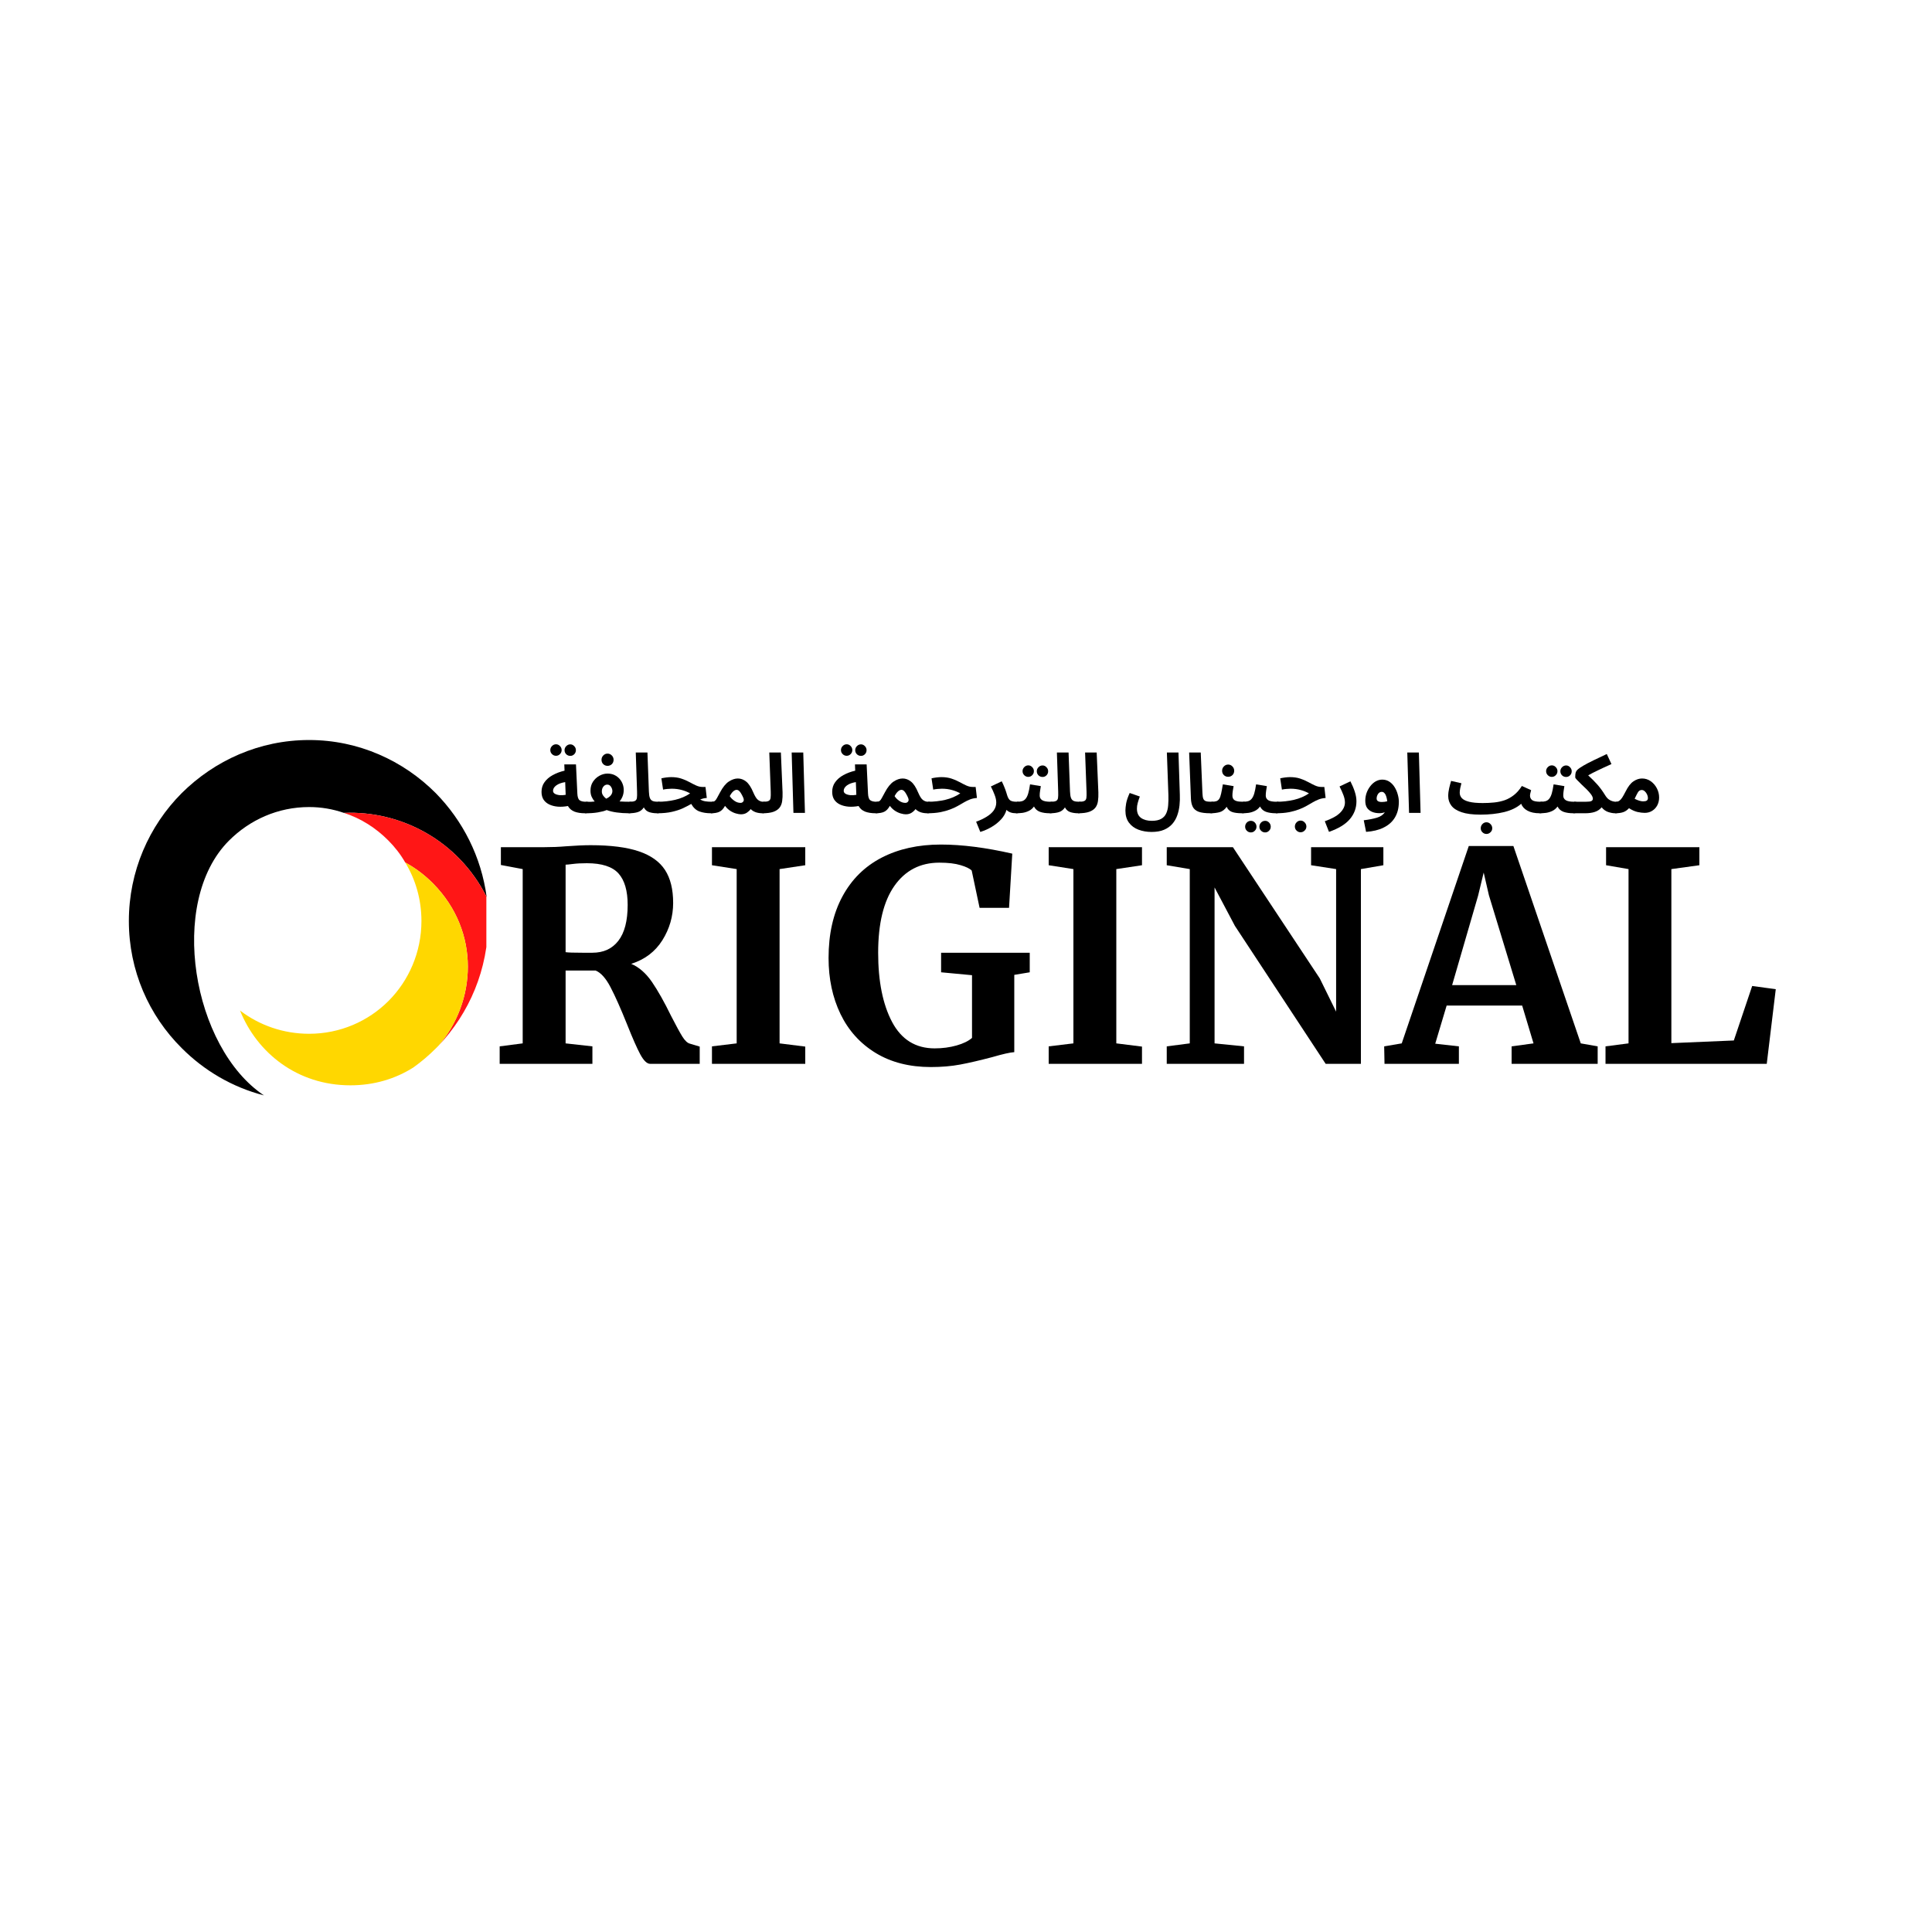 <svg xmlns="http://www.w3.org/2000/svg" xmlns:xlink="http://www.w3.org/1999/xlink" width="500" zoomAndPan="magnify" viewBox="0 0 375 375" height="500" preserveAspectRatio="xMidYMid meet" version="1.0"><defs><g/><clipPath id="efeb28e510"><path d="M 25.016 143.625 L 94.402 143.625 L 94.402 212.625 L 25.016 212.625 Z M 25.016 143.625 " clip-rule="nonzero"/></clipPath><clipPath id="f54e32bad8"><path d="M 66 157 L 94.402 157 L 94.402 203 L 66 203 Z M 66 157 " clip-rule="nonzero"/></clipPath></defs><rect x="-37.5" width="450" fill="#ffffff" y="-37.5" height="450" fill-opacity="1"/><rect x="-37.5" width="450" fill="#ffffff" y="-37.5" height="450" fill-opacity="1"/><rect x="-37.5" width="450" fill="#ffffff" y="-37.5" height="450" fill-opacity="1"/><g clip-path="url(#efeb28e510)"><path fill="#000000" d="M 51.234 212.613 C 45.09 211.035 39.621 207.801 35.273 203.438 C 28.906 197.117 25.012 188.395 25.012 178.766 C 25.012 169.137 28.906 160.336 35.273 153.941 C 41.645 147.625 50.332 143.637 60 143.637 C 69.59 143.637 78.277 147.625 84.574 153.941 C 89.816 159.281 93.414 166.277 94.461 174.102 C 88.918 163.117 77.828 157.328 66.742 157.777 C 64.57 157.027 62.32 156.648 60 156.648 C 53.93 156.648 48.461 159.133 44.414 163.195 C 32.504 175.156 37.371 203.363 51.234 212.613 " fill-opacity="1" fill-rule="evenodd"/></g><g clip-path="url(#f54e32bad8)"><path fill="#ff1616" d="M 84.047 171.469 C 82.398 169.812 80.602 168.461 78.652 167.406 C 77.754 165.828 76.633 164.398 75.355 163.117 C 72.961 160.711 70.039 158.832 66.742 157.777 C 77.828 157.328 88.918 163.117 94.461 174.102 C 94.688 175.605 94.762 177.184 94.762 178.766 C 94.762 188.168 91.09 196.668 85.098 202.988 C 92.438 194.488 93.34 180.871 84.047 171.469 " fill-opacity="1" fill-rule="evenodd"/></g><path fill="#ffd700" d="M 78.652 167.406 C 80.602 168.461 82.398 169.812 84.047 171.469 C 93.34 180.871 92.438 194.488 85.098 202.988 C 84.945 203.137 84.797 203.289 84.574 203.512 C 83.223 204.867 81.801 206.07 80.227 207.199 C 76.781 209.379 72.66 210.66 68.016 210.66 C 57.676 210.66 49.883 204.34 46.586 196.141 C 50.332 199 54.98 200.656 60 200.656 C 65.992 200.656 71.461 198.246 75.434 194.262 C 79.328 190.348 81.801 184.859 81.801 178.766 C 81.801 174.629 80.676 170.719 78.652 167.406 " fill-opacity="1" fill-rule="evenodd"/><g fill="#000000" fill-opacity="1"><g transform="translate(94.783, 206.488)"><g><path d="M 2.203 -3.391 L 6.672 -3.969 L 6.672 -37.797 L 2.438 -38.594 L 2.438 -42.047 L 10.641 -42.047 C 11.359 -42.047 12.148 -42.062 13.016 -42.094 C 13.879 -42.133 14.539 -42.176 15 -42.219 C 16.957 -42.363 18.578 -42.438 19.859 -42.438 C 23.742 -42.438 26.859 -42.039 29.203 -41.25 C 31.547 -40.457 33.242 -39.25 34.297 -37.625 C 35.348 -36.008 35.875 -33.879 35.875 -31.234 C 35.875 -28.629 35.176 -26.211 33.781 -23.984 C 32.383 -21.766 30.367 -20.238 27.734 -19.406 C 29.242 -18.77 30.582 -17.602 31.75 -15.906 C 32.914 -14.207 34.16 -12 35.484 -9.281 C 36.43 -7.438 37.156 -6.109 37.656 -5.297 C 38.164 -4.484 38.664 -4.02 39.156 -3.906 L 41.031 -3.344 L 41.031 0 L 31.406 0 C 30.801 0 30.164 -0.609 29.5 -1.828 C 28.844 -3.055 27.988 -4.992 26.938 -7.641 C 25.695 -10.734 24.625 -13.145 23.719 -14.875 C 22.812 -16.613 21.848 -17.691 20.828 -18.109 L 15 -18.109 L 15 -3.969 L 20.203 -3.391 L 20.203 0 L 2.203 0 Z M 20.203 -21.562 C 22.359 -21.562 24.035 -22.332 25.234 -23.875 C 26.441 -25.426 27.047 -27.75 27.047 -30.844 C 27.047 -33.594 26.453 -35.629 25.266 -36.953 C 24.078 -38.273 22.031 -38.938 19.125 -38.938 C 18.07 -38.938 17.176 -38.891 16.438 -38.797 C 15.707 -38.703 15.227 -38.656 15 -38.656 L 15 -21.672 C 15.445 -21.598 16.539 -21.562 18.281 -21.562 Z M 20.203 -21.562 "/></g></g></g><g fill="#000000" fill-opacity="1"><g transform="translate(135.582, 206.488)"><g><path d="M 7.406 -37.797 L 2.609 -38.547 L 2.609 -42.047 L 20.719 -42.047 L 20.719 -38.547 L 15.734 -37.797 L 15.734 -3.969 L 20.719 -3.344 L 20.719 0 L 2.609 0 L 2.609 -3.391 L 7.406 -3.969 Z M 7.406 -37.797 "/></g></g></g><g fill="#000000" fill-opacity="1"><g transform="translate(158.84, 206.488)"><g><path d="M 21.844 0.625 C 17.695 0.625 14.125 -0.285 11.125 -2.109 C 8.125 -3.941 5.848 -6.461 4.297 -9.672 C 2.754 -12.879 1.984 -16.504 1.984 -20.547 C 1.984 -25.18 2.879 -29.16 4.672 -32.484 C 6.461 -35.805 9 -38.316 12.281 -40.016 C 15.562 -41.711 19.391 -42.562 23.766 -42.562 C 27.879 -42.562 32.504 -41.973 37.641 -40.797 L 37.016 -30.281 L 31.297 -30.281 L 29.766 -37.516 C 29.391 -37.898 28.672 -38.25 27.609 -38.562 C 26.555 -38.883 25.18 -39.047 23.484 -39.047 C 19.785 -39.047 16.879 -37.547 14.766 -34.547 C 12.66 -31.547 11.609 -27.219 11.609 -21.562 C 11.609 -16.02 12.508 -11.539 14.312 -8.125 C 16.125 -4.707 18.879 -3 22.578 -3 C 24.086 -3 25.504 -3.188 26.828 -3.562 C 28.148 -3.938 29.148 -4.426 29.828 -5.031 L 29.828 -17.203 L 23.828 -17.766 L 23.828 -21.562 L 41.031 -21.562 L 41.031 -17.766 L 38.031 -17.266 L 38.031 -2.266 C 37.238 -2.223 35.805 -1.898 33.734 -1.297 C 31.316 -0.66 29.25 -0.18 27.531 0.141 C 25.812 0.461 23.914 0.625 21.844 0.625 Z M 21.844 0.625 "/></g></g></g><g fill="#000000" fill-opacity="1"><g transform="translate(200.941, 206.488)"><g><path d="M 7.406 -37.797 L 2.609 -38.547 L 2.609 -42.047 L 20.719 -42.047 L 20.719 -38.547 L 15.734 -37.797 L 15.734 -3.969 L 20.719 -3.344 L 20.719 0 L 2.609 0 L 2.609 -3.391 L 7.406 -3.969 Z M 7.406 -37.797 "/></g></g></g><g fill="#000000" fill-opacity="1"><g transform="translate(224.199, 206.488)"><g><path d="M 6.734 -37.797 L 2.266 -38.547 L 2.266 -42.047 L 15.109 -42.047 L 31.969 -16.578 L 35.141 -10.125 L 35.141 -37.797 L 30.281 -38.547 L 30.281 -42.047 L 44.312 -42.047 L 44.312 -38.547 L 39.953 -37.797 L 39.953 0 L 33.109 0 L 15.5 -26.766 L 11.547 -34.234 L 11.547 -3.969 L 17.266 -3.391 L 17.266 0 L 2.266 0 L 2.266 -3.391 L 6.734 -3.969 Z M 6.734 -37.797 "/></g></g></g><g fill="#000000" fill-opacity="1"><g transform="translate(269.638, 206.488)"><g><path d="M 15.453 -42.281 L 24.109 -42.281 L 37.188 -3.969 L 40.469 -3.391 L 40.469 0 L 23.766 0 L 23.766 -3.391 L 28.016 -3.969 L 25.812 -11.312 L 11.156 -11.312 L 8.938 -3.906 L 13.531 -3.391 L 13.531 0 L -0.906 0 L -0.969 -3.391 L 2.438 -3.969 Z M 19.359 -32.719 L 18.344 -37.125 L 17.266 -32.656 L 12.219 -15.281 L 24.672 -15.281 Z M 19.359 -32.719 "/></g></g></g><g fill="#000000" fill-opacity="1"><g transform="translate(309.363, 206.488)"><g><path d="M 6.734 -37.797 L 2.375 -38.547 L 2.375 -42.047 L 20.484 -42.047 L 20.484 -38.547 L 15.047 -37.797 L 15.047 -4.016 L 27.172 -4.531 L 30.734 -15.109 L 35.312 -14.484 L 33.562 0 L 2.266 0 L 2.266 -3.391 L 6.734 -3.969 Z M 6.734 -37.797 "/></g></g></g><g fill="#000000" fill-opacity="1"><g transform="translate(104.672, 157.776)"><g><path d="M 8.891 0.078 C 8.098 0.078 7.414 -0.023 6.844 -0.234 C 6.281 -0.453 5.852 -0.816 5.562 -1.328 C 4.895 -1.203 4.25 -1.16 3.625 -1.203 C 3.008 -1.254 2.461 -1.391 1.984 -1.609 C 1.504 -1.828 1.125 -2.141 0.844 -2.547 C 0.57 -2.961 0.438 -3.473 0.438 -4.078 C 0.438 -4.797 0.629 -5.422 1.016 -5.953 C 1.398 -6.492 1.93 -6.953 2.609 -7.328 C 3.285 -7.703 4.051 -7.988 4.906 -8.188 L 4.859 -9.406 L 7.125 -9.406 L 7.391 -3.75 C 7.422 -3.082 7.566 -2.648 7.828 -2.453 C 8.086 -2.254 8.5 -2.156 9.062 -2.156 C 9.457 -2.156 9.738 -2.051 9.906 -1.844 C 10.082 -1.633 10.172 -1.379 10.172 -1.078 C 10.172 -0.742 10.062 -0.469 9.844 -0.25 C 9.625 -0.031 9.305 0.078 8.891 0.078 Z M 2.672 -4.281 C 2.672 -4.039 2.789 -3.848 3.031 -3.703 C 3.27 -3.566 3.578 -3.477 3.953 -3.438 C 4.328 -3.406 4.719 -3.426 5.125 -3.5 L 5.031 -5.969 C 4.301 -5.852 3.723 -5.641 3.297 -5.328 C 2.879 -5.016 2.672 -4.664 2.672 -4.281 Z M 3.25 -11.078 C 2.945 -11.078 2.688 -11.188 2.469 -11.406 C 2.25 -11.625 2.141 -11.883 2.141 -12.188 C 2.141 -12.488 2.25 -12.75 2.469 -12.969 C 2.688 -13.195 2.945 -13.312 3.25 -13.312 C 3.551 -13.312 3.805 -13.195 4.016 -12.969 C 4.234 -12.75 4.344 -12.488 4.344 -12.188 C 4.344 -11.883 4.234 -11.625 4.016 -11.406 C 3.805 -11.188 3.551 -11.078 3.25 -11.078 Z M 6.031 -11.062 C 5.719 -11.062 5.453 -11.164 5.234 -11.375 C 5.016 -11.594 4.906 -11.859 4.906 -12.172 C 4.906 -12.473 5.016 -12.734 5.234 -12.953 C 5.453 -13.18 5.719 -13.297 6.031 -13.297 C 6.32 -13.297 6.57 -13.18 6.781 -12.953 C 7 -12.734 7.109 -12.473 7.109 -12.172 C 7.109 -11.859 7 -11.594 6.781 -11.375 C 6.57 -11.164 6.32 -11.062 6.031 -11.062 Z M 6.031 -11.062 "/></g></g></g><g fill="#000000" fill-opacity="1"><g transform="translate(113.566, 157.776)"><g><path d="M 0 0.078 L 0.156 -2.141 C 0.477 -2.129 0.781 -2.129 1.062 -2.141 C 1.344 -2.16 1.609 -2.18 1.859 -2.203 C 1.617 -2.484 1.422 -2.797 1.266 -3.141 C 1.117 -3.484 1.047 -3.875 1.047 -4.312 C 1.047 -4.977 1.207 -5.555 1.531 -6.047 C 1.863 -6.547 2.281 -6.93 2.781 -7.203 C 3.289 -7.484 3.816 -7.625 4.359 -7.625 C 4.992 -7.625 5.547 -7.473 6.016 -7.172 C 6.484 -6.879 6.848 -6.488 7.109 -6 C 7.367 -5.52 7.5 -5.004 7.5 -4.453 C 7.5 -4.004 7.426 -3.594 7.281 -3.219 C 7.133 -2.844 6.938 -2.508 6.688 -2.219 C 7.008 -2.195 7.332 -2.18 7.656 -2.172 C 7.977 -2.16 8.297 -2.156 8.609 -2.156 C 9.016 -2.156 9.305 -2.051 9.484 -1.844 C 9.66 -1.633 9.75 -1.379 9.75 -1.078 C 9.75 -0.742 9.633 -0.469 9.406 -0.25 C 9.188 -0.031 8.867 0.078 8.453 0.078 C 7.66 0.078 6.891 0.023 6.141 -0.078 C 5.398 -0.18 4.75 -0.336 4.188 -0.547 C 3.789 -0.367 3.223 -0.219 2.484 -0.094 C 1.754 0.031 0.926 0.086 0 0.078 Z M 3.25 -4.156 C 3.25 -3.895 3.32 -3.645 3.469 -3.406 C 3.625 -3.176 3.832 -2.957 4.094 -2.75 C 4.477 -2.926 4.773 -3.141 4.984 -3.391 C 5.191 -3.648 5.297 -3.926 5.297 -4.219 C 5.297 -4.508 5.207 -4.789 5.031 -5.062 C 4.852 -5.344 4.609 -5.484 4.297 -5.484 C 4.004 -5.484 3.754 -5.352 3.547 -5.094 C 3.348 -4.844 3.25 -4.531 3.25 -4.156 Z M 4.359 -9.125 C 4.035 -9.125 3.758 -9.234 3.531 -9.453 C 3.301 -9.68 3.188 -9.961 3.188 -10.297 C 3.188 -10.629 3.301 -10.91 3.531 -11.141 C 3.758 -11.379 4.035 -11.5 4.359 -11.5 C 4.68 -11.5 4.957 -11.379 5.188 -11.141 C 5.414 -10.91 5.531 -10.629 5.531 -10.297 C 5.531 -9.961 5.414 -9.68 5.188 -9.453 C 4.957 -9.234 4.68 -9.125 4.359 -9.125 Z M 4.359 -9.125 "/></g></g></g><g fill="#000000" fill-opacity="1"><g transform="translate(122.028, 157.776)"><g><path d="M 0 0.078 L 0.156 -2.156 C 0.645 -2.156 0.992 -2.207 1.203 -2.312 C 1.422 -2.414 1.551 -2.609 1.594 -2.891 C 1.633 -3.172 1.645 -3.582 1.625 -4.125 L 1.375 -11.719 L 3.641 -11.719 L 3.922 -4.141 C 3.941 -3.598 4.004 -3.188 4.109 -2.906 C 4.211 -2.625 4.391 -2.426 4.641 -2.312 C 4.898 -2.207 5.238 -2.156 5.656 -2.156 C 6.062 -2.156 6.348 -2.051 6.516 -1.844 C 6.691 -1.633 6.781 -1.379 6.781 -1.078 C 6.781 -0.742 6.664 -0.469 6.438 -0.25 C 6.219 -0.031 5.906 0.078 5.5 0.078 C 4.945 0.078 4.441 0.004 3.984 -0.141 C 3.523 -0.297 3.176 -0.602 2.938 -1.062 C 2.645 -0.613 2.266 -0.312 1.797 -0.156 C 1.328 0 0.727 0.078 0 0.078 Z M 0 0.078 "/></g></g></g><g fill="#000000" fill-opacity="1"><g transform="translate(127.531, 157.776)"><g><path d="M 0 0.078 L 0.156 -2.156 C 1.312 -2.156 2.43 -2.281 3.516 -2.531 C 4.609 -2.789 5.578 -3.207 6.422 -3.781 C 5.93 -4.062 5.391 -4.281 4.797 -4.438 C 4.203 -4.602 3.551 -4.688 2.844 -4.688 C 2.582 -4.688 2.305 -4.672 2.016 -4.641 C 1.734 -4.617 1.453 -4.578 1.172 -4.516 L 0.844 -6.703 C 1.156 -6.773 1.484 -6.832 1.828 -6.875 C 2.172 -6.914 2.477 -6.938 2.75 -6.938 C 3.477 -6.938 4.129 -6.844 4.703 -6.656 C 5.273 -6.469 5.797 -6.242 6.266 -5.984 C 6.742 -5.723 7.188 -5.5 7.594 -5.312 C 8.008 -5.125 8.414 -5.031 8.812 -5.031 L 9.406 -5.031 L 9.656 -2.891 C 9.426 -2.879 9.203 -2.848 8.984 -2.797 C 8.773 -2.742 8.57 -2.68 8.375 -2.609 C 8.633 -2.441 8.953 -2.32 9.328 -2.25 C 9.703 -2.188 10.133 -2.156 10.625 -2.156 C 11.031 -2.156 11.316 -2.051 11.484 -1.844 C 11.66 -1.633 11.75 -1.379 11.75 -1.078 C 11.75 -0.742 11.641 -0.469 11.422 -0.25 C 11.203 -0.031 10.883 0.078 10.469 0.078 C 9.613 0.078 8.859 -0.039 8.203 -0.281 C 7.555 -0.531 7.035 -1.016 6.641 -1.734 C 6.148 -1.453 5.609 -1.172 5.016 -0.891 C 4.422 -0.617 3.719 -0.391 2.906 -0.203 C 2.102 -0.016 1.133 0.078 0 0.078 Z M 0 0.078 "/></g></g></g><g fill="#000000" fill-opacity="1"><g transform="translate(137.992, 157.776)"><g><path d="M 0 0.078 L 0.156 -2.156 C 0.414 -2.156 0.613 -2.207 0.75 -2.312 C 0.895 -2.426 1.035 -2.613 1.172 -2.875 C 1.316 -3.133 1.516 -3.5 1.766 -3.969 C 2.297 -4.977 2.863 -5.68 3.469 -6.078 C 4.07 -6.473 4.656 -6.672 5.219 -6.672 C 5.801 -6.672 6.336 -6.473 6.828 -6.078 C 7.328 -5.691 7.797 -4.977 8.234 -3.938 C 8.547 -3.207 8.852 -2.727 9.156 -2.5 C 9.469 -2.27 9.797 -2.156 10.141 -2.156 C 10.547 -2.156 10.832 -2.051 11 -1.844 C 11.176 -1.633 11.266 -1.379 11.266 -1.078 C 11.266 -0.742 11.148 -0.469 10.922 -0.25 C 10.703 -0.031 10.391 0.078 9.984 0.078 C 9.516 0.078 9.082 0.008 8.688 -0.125 C 8.289 -0.27 7.969 -0.473 7.719 -0.734 C 7.531 -0.473 7.281 -0.238 6.969 -0.031 C 6.656 0.176 6.273 0.281 5.828 0.281 C 5.555 0.281 5.242 0.227 4.891 0.125 C 4.535 0.031 4.164 -0.133 3.781 -0.375 C 3.406 -0.613 3.055 -0.941 2.734 -1.359 C 2.422 -0.797 2.062 -0.414 1.656 -0.219 C 1.258 -0.02 0.707 0.078 0 0.078 Z M 3.656 -3.25 C 3.863 -2.914 4.16 -2.613 4.547 -2.344 C 4.93 -2.07 5.332 -1.938 5.75 -1.938 C 5.957 -1.938 6.129 -2.02 6.266 -2.188 C 6.41 -2.352 6.414 -2.598 6.281 -2.922 C 6.207 -3.109 6.102 -3.32 5.969 -3.562 C 5.844 -3.812 5.695 -4.023 5.531 -4.203 C 5.363 -4.379 5.18 -4.469 4.984 -4.469 C 4.773 -4.469 4.555 -4.367 4.328 -4.172 C 4.109 -3.984 3.883 -3.676 3.656 -3.25 Z M 3.656 -3.25 "/></g></g></g><g fill="#000000" fill-opacity="1"><g transform="translate(147.974, 157.776)"><g><path d="M 0 0.078 L 0.156 -2.156 C 0.645 -2.156 0.992 -2.207 1.203 -2.312 C 1.422 -2.414 1.551 -2.609 1.594 -2.891 C 1.633 -3.172 1.645 -3.582 1.625 -4.125 L 1.344 -11.719 L 3.594 -11.719 L 3.922 -3.969 C 3.941 -3.352 3.914 -2.797 3.844 -2.297 C 3.781 -1.797 3.613 -1.367 3.344 -1.016 C 3.082 -0.672 2.68 -0.398 2.141 -0.203 C 1.609 -0.016 0.895 0.078 0 0.078 Z M 0 0.078 "/></g></g></g><g fill="#000000" fill-opacity="1"><g transform="translate(152.724, 157.776)"><g><path d="M 1.281 0 L 0.938 -11.719 L 3.188 -11.719 L 3.516 0 Z M 1.281 0 "/></g></g></g><g fill="#000000" fill-opacity="1"><g transform="translate(157.091, 157.776)"><g/></g></g><g fill="#000000" fill-opacity="1"><g transform="translate(161.09, 157.776)"><g><path d="M 8.891 0.078 C 8.098 0.078 7.414 -0.023 6.844 -0.234 C 6.281 -0.453 5.852 -0.816 5.562 -1.328 C 4.895 -1.203 4.25 -1.16 3.625 -1.203 C 3.008 -1.254 2.461 -1.391 1.984 -1.609 C 1.504 -1.828 1.125 -2.141 0.844 -2.547 C 0.57 -2.961 0.438 -3.473 0.438 -4.078 C 0.438 -4.797 0.629 -5.422 1.016 -5.953 C 1.398 -6.492 1.93 -6.953 2.609 -7.328 C 3.285 -7.703 4.051 -7.988 4.906 -8.188 L 4.859 -9.406 L 7.125 -9.406 L 7.391 -3.75 C 7.422 -3.082 7.566 -2.648 7.828 -2.453 C 8.086 -2.254 8.5 -2.156 9.062 -2.156 C 9.457 -2.156 9.738 -2.051 9.906 -1.844 C 10.082 -1.633 10.172 -1.379 10.172 -1.078 C 10.172 -0.742 10.062 -0.469 9.844 -0.25 C 9.625 -0.031 9.305 0.078 8.891 0.078 Z M 2.672 -4.281 C 2.672 -4.039 2.789 -3.848 3.031 -3.703 C 3.27 -3.566 3.578 -3.477 3.953 -3.438 C 4.328 -3.406 4.719 -3.426 5.125 -3.5 L 5.031 -5.969 C 4.301 -5.852 3.723 -5.641 3.297 -5.328 C 2.879 -5.016 2.672 -4.664 2.672 -4.281 Z M 3.25 -11.078 C 2.945 -11.078 2.688 -11.188 2.469 -11.406 C 2.25 -11.625 2.141 -11.883 2.141 -12.188 C 2.141 -12.488 2.25 -12.75 2.469 -12.969 C 2.688 -13.195 2.945 -13.312 3.25 -13.312 C 3.551 -13.312 3.805 -13.195 4.016 -12.969 C 4.234 -12.75 4.344 -12.488 4.344 -12.188 C 4.344 -11.883 4.234 -11.625 4.016 -11.406 C 3.805 -11.188 3.551 -11.078 3.25 -11.078 Z M 6.031 -11.062 C 5.719 -11.062 5.453 -11.164 5.234 -11.375 C 5.016 -11.594 4.906 -11.859 4.906 -12.172 C 4.906 -12.473 5.016 -12.734 5.234 -12.953 C 5.453 -13.18 5.719 -13.297 6.031 -13.297 C 6.32 -13.297 6.57 -13.18 6.781 -12.953 C 7 -12.734 7.109 -12.473 7.109 -12.172 C 7.109 -11.859 7 -11.594 6.781 -11.375 C 6.57 -11.164 6.32 -11.062 6.031 -11.062 Z M 6.031 -11.062 "/></g></g></g><g fill="#000000" fill-opacity="1"><g transform="translate(169.984, 157.776)"><g><path d="M 0 0.078 L 0.156 -2.156 C 0.414 -2.156 0.613 -2.207 0.75 -2.312 C 0.895 -2.426 1.035 -2.613 1.172 -2.875 C 1.316 -3.133 1.516 -3.5 1.766 -3.969 C 2.297 -4.977 2.863 -5.68 3.469 -6.078 C 4.07 -6.473 4.656 -6.672 5.219 -6.672 C 5.801 -6.672 6.336 -6.473 6.828 -6.078 C 7.328 -5.691 7.797 -4.977 8.234 -3.938 C 8.547 -3.207 8.852 -2.727 9.156 -2.5 C 9.469 -2.27 9.797 -2.156 10.141 -2.156 C 10.547 -2.156 10.832 -2.051 11 -1.844 C 11.176 -1.633 11.266 -1.379 11.266 -1.078 C 11.266 -0.742 11.148 -0.469 10.922 -0.25 C 10.703 -0.031 10.391 0.078 9.984 0.078 C 9.516 0.078 9.082 0.008 8.688 -0.125 C 8.289 -0.27 7.969 -0.473 7.719 -0.734 C 7.531 -0.473 7.281 -0.238 6.969 -0.031 C 6.656 0.176 6.273 0.281 5.828 0.281 C 5.555 0.281 5.242 0.227 4.891 0.125 C 4.535 0.031 4.164 -0.133 3.781 -0.375 C 3.406 -0.613 3.055 -0.941 2.734 -1.359 C 2.422 -0.797 2.062 -0.414 1.656 -0.219 C 1.258 -0.02 0.707 0.078 0 0.078 Z M 3.656 -3.25 C 3.863 -2.914 4.16 -2.613 4.547 -2.344 C 4.93 -2.07 5.332 -1.938 5.75 -1.938 C 5.957 -1.938 6.129 -2.02 6.266 -2.188 C 6.41 -2.352 6.414 -2.598 6.281 -2.922 C 6.207 -3.109 6.102 -3.32 5.969 -3.562 C 5.844 -3.812 5.695 -4.023 5.531 -4.203 C 5.363 -4.379 5.18 -4.469 4.984 -4.469 C 4.773 -4.469 4.555 -4.367 4.328 -4.172 C 4.109 -3.984 3.883 -3.676 3.656 -3.25 Z M 3.656 -3.25 "/></g></g></g><g fill="#000000" fill-opacity="1"><g transform="translate(179.966, 157.776)"><g><path d="M 0 0.078 L 0.156 -2.156 C 1.312 -2.156 2.43 -2.281 3.516 -2.531 C 4.609 -2.789 5.578 -3.207 6.422 -3.781 C 5.93 -4.062 5.391 -4.281 4.797 -4.438 C 4.203 -4.602 3.551 -4.688 2.844 -4.688 C 2.582 -4.688 2.305 -4.672 2.016 -4.641 C 1.734 -4.617 1.453 -4.578 1.172 -4.516 L 0.844 -6.703 C 1.156 -6.773 1.484 -6.832 1.828 -6.875 C 2.172 -6.914 2.477 -6.938 2.75 -6.938 C 3.477 -6.938 4.129 -6.844 4.703 -6.656 C 5.273 -6.469 5.797 -6.242 6.266 -5.984 C 6.742 -5.723 7.188 -5.5 7.594 -5.312 C 8.008 -5.125 8.414 -5.031 8.812 -5.031 L 9.406 -5.031 L 9.656 -2.891 C 9.188 -2.859 8.754 -2.77 8.359 -2.625 C 7.973 -2.477 7.582 -2.289 7.188 -2.062 C 6.801 -1.832 6.383 -1.594 5.938 -1.344 C 5.5 -1.094 5 -0.863 4.438 -0.656 C 3.883 -0.445 3.242 -0.27 2.516 -0.125 C 1.797 0.008 0.957 0.078 0 0.078 Z M 0 0.078 "/></g></g></g><g fill="#000000" fill-opacity="1"><g transform="translate(190.028, 157.776)"><g><path d="M 0.25 3.703 L -0.562 1.719 C 0.195 1.445 0.867 1.129 1.453 0.766 C 2.047 0.41 2.508 0.004 2.844 -0.453 C 3.176 -0.922 3.344 -1.441 3.344 -2.016 C 3.344 -2.461 3.238 -2.953 3.031 -3.484 C 2.832 -4.016 2.586 -4.562 2.297 -5.125 L 4.406 -6.125 C 4.582 -5.789 4.742 -5.438 4.891 -5.062 C 5.047 -4.688 5.172 -4.348 5.266 -4.047 C 5.359 -3.742 5.422 -3.539 5.453 -3.438 C 5.609 -2.926 5.816 -2.582 6.078 -2.406 C 6.336 -2.238 6.758 -2.156 7.344 -2.156 C 7.738 -2.156 8.023 -2.051 8.203 -1.844 C 8.391 -1.633 8.484 -1.379 8.484 -1.078 C 8.484 -0.742 8.367 -0.469 8.141 -0.25 C 7.922 -0.031 7.602 0.078 7.188 0.078 C 6.375 0.078 5.754 -0.141 5.328 -0.578 C 5.148 0.086 4.805 0.695 4.297 1.25 C 3.785 1.812 3.176 2.301 2.469 2.719 C 1.77 3.133 1.031 3.461 0.25 3.703 Z M 0.25 3.703 "/></g></g></g><g fill="#000000" fill-opacity="1"><g transform="translate(197.226, 157.776)"><g><path d="M 0 0.078 L 0.156 -2.156 C 0.539 -2.156 0.867 -2.191 1.141 -2.266 C 1.422 -2.348 1.656 -2.504 1.844 -2.734 C 2.039 -2.961 2.207 -3.301 2.344 -3.75 C 2.477 -4.195 2.598 -4.789 2.703 -5.531 L 4.797 -5.188 C 4.754 -4.938 4.707 -4.641 4.656 -4.297 C 4.602 -3.961 4.578 -3.648 4.578 -3.359 C 4.578 -2.973 4.734 -2.676 5.047 -2.469 C 5.367 -2.258 5.922 -2.156 6.703 -2.156 C 7.098 -2.156 7.383 -2.051 7.562 -1.844 C 7.738 -1.633 7.828 -1.379 7.828 -1.078 C 7.828 -0.742 7.719 -0.469 7.5 -0.25 C 7.281 -0.031 6.961 0.078 6.547 0.078 C 5.797 0.078 5.156 -0.016 4.625 -0.203 C 4.102 -0.398 3.719 -0.742 3.469 -1.234 C 3.188 -0.848 2.848 -0.562 2.453 -0.375 C 2.066 -0.188 1.66 -0.062 1.234 0 C 0.816 0.051 0.406 0.078 0 0.078 Z M 2.359 -6.984 C 2.055 -6.984 1.797 -7.094 1.578 -7.312 C 1.359 -7.531 1.25 -7.789 1.25 -8.094 C 1.25 -8.395 1.359 -8.656 1.578 -8.875 C 1.797 -9.102 2.055 -9.219 2.359 -9.219 C 2.66 -9.219 2.914 -9.102 3.125 -8.875 C 3.344 -8.656 3.453 -8.395 3.453 -8.094 C 3.453 -7.789 3.344 -7.531 3.125 -7.312 C 2.914 -7.094 2.66 -6.984 2.359 -6.984 Z M 5.141 -6.969 C 4.828 -6.969 4.562 -7.07 4.344 -7.281 C 4.125 -7.5 4.016 -7.766 4.016 -8.078 C 4.016 -8.379 4.125 -8.641 4.344 -8.859 C 4.562 -9.086 4.828 -9.203 5.141 -9.203 C 5.43 -9.203 5.68 -9.086 5.891 -8.859 C 6.109 -8.641 6.219 -8.379 6.219 -8.078 C 6.219 -7.766 6.109 -7.5 5.891 -7.281 C 5.68 -7.07 5.43 -6.969 5.141 -6.969 Z M 5.141 -6.969 "/></g></g></g><g fill="#000000" fill-opacity="1"><g transform="translate(203.768, 157.776)"><g><path d="M 0 0.078 L 0.156 -2.156 C 0.645 -2.156 0.992 -2.207 1.203 -2.312 C 1.422 -2.414 1.551 -2.609 1.594 -2.891 C 1.633 -3.172 1.645 -3.582 1.625 -4.125 L 1.375 -11.719 L 3.641 -11.719 L 3.922 -4.141 C 3.941 -3.598 4.004 -3.188 4.109 -2.906 C 4.211 -2.625 4.391 -2.426 4.641 -2.312 C 4.898 -2.207 5.238 -2.156 5.656 -2.156 C 6.062 -2.156 6.348 -2.051 6.516 -1.844 C 6.691 -1.633 6.781 -1.379 6.781 -1.078 C 6.781 -0.742 6.664 -0.469 6.438 -0.25 C 6.219 -0.031 5.906 0.078 5.5 0.078 C 4.945 0.078 4.441 0.004 3.984 -0.141 C 3.523 -0.297 3.176 -0.602 2.938 -1.062 C 2.645 -0.613 2.266 -0.312 1.797 -0.156 C 1.328 0 0.727 0.078 0 0.078 Z M 0 0.078 "/></g></g></g><g fill="#000000" fill-opacity="1"><g transform="translate(209.271, 157.776)"><g><path d="M 0 0.078 L 0.156 -2.156 C 0.645 -2.156 0.992 -2.207 1.203 -2.312 C 1.422 -2.414 1.551 -2.609 1.594 -2.891 C 1.633 -3.172 1.645 -3.582 1.625 -4.125 L 1.344 -11.719 L 3.594 -11.719 L 3.922 -3.969 C 3.941 -3.352 3.914 -2.797 3.844 -2.297 C 3.781 -1.797 3.613 -1.367 3.344 -1.016 C 3.082 -0.672 2.68 -0.398 2.141 -0.203 C 1.609 -0.016 0.895 0.078 0 0.078 Z M 0 0.078 "/></g></g></g><g fill="#000000" fill-opacity="1"><g transform="translate(214.022, 157.776)"><g/></g></g><g fill="#000000" fill-opacity="1"><g transform="translate(218.021, 157.776)"><g><path d="M 0.422 -0.453 C 0.422 -0.805 0.469 -1.266 0.562 -1.828 C 0.664 -2.398 0.895 -3.078 1.25 -3.859 L 3.219 -3.172 C 3.031 -2.672 2.891 -2.238 2.797 -1.875 C 2.703 -1.52 2.656 -1.172 2.656 -0.828 C 2.656 -0.016 2.914 0.582 3.438 0.969 C 3.969 1.352 4.672 1.547 5.547 1.547 C 6.316 1.547 6.926 1.414 7.375 1.156 C 7.82 0.906 8.145 0.551 8.344 0.094 C 8.551 -0.352 8.676 -0.875 8.719 -1.469 C 8.77 -2.07 8.785 -2.719 8.766 -3.406 L 8.469 -11.719 L 10.719 -11.719 L 10.984 -3.547 C 11.016 -2.859 10.992 -2.164 10.922 -1.469 C 10.848 -0.781 10.703 -0.129 10.484 0.484 C 10.266 1.109 9.945 1.66 9.531 2.141 C 9.113 2.617 8.578 3 7.922 3.281 C 7.266 3.562 6.457 3.703 5.5 3.703 C 4.57 3.703 3.723 3.555 2.953 3.266 C 2.18 2.973 1.566 2.52 1.109 1.906 C 0.648 1.289 0.422 0.504 0.422 -0.453 Z M 0.422 -0.453 "/></g></g></g><g fill="#000000" fill-opacity="1"><g transform="translate(229.874, 157.776)"><g><path d="M 5.078 0.078 C 4.078 0.078 3.305 -0.02 2.766 -0.219 C 2.234 -0.426 1.859 -0.742 1.641 -1.172 C 1.422 -1.609 1.301 -2.156 1.281 -2.812 L 0.938 -11.719 L 3.188 -11.719 L 3.516 -3.891 C 3.535 -3.398 3.586 -3.031 3.672 -2.781 C 3.766 -2.539 3.926 -2.375 4.156 -2.281 C 4.395 -2.195 4.754 -2.156 5.234 -2.156 C 5.629 -2.156 5.914 -2.051 6.094 -1.844 C 6.281 -1.633 6.375 -1.379 6.375 -1.078 C 6.375 -0.742 6.258 -0.469 6.031 -0.25 C 5.812 -0.031 5.492 0.078 5.078 0.078 Z M 5.078 0.078 "/></g></g></g><g fill="#000000" fill-opacity="1"><g transform="translate(234.961, 157.776)"><g><path d="M 0 0.078 L 0.156 -2.156 C 0.562 -2.156 0.883 -2.191 1.125 -2.266 C 1.363 -2.348 1.555 -2.504 1.703 -2.734 C 1.848 -2.961 1.969 -3.301 2.062 -3.75 C 2.164 -4.195 2.273 -4.789 2.391 -5.531 L 4.484 -5.188 C 4.441 -4.938 4.391 -4.641 4.328 -4.297 C 4.273 -3.961 4.25 -3.648 4.25 -3.359 C 4.25 -3.098 4.305 -2.879 4.422 -2.703 C 4.535 -2.523 4.738 -2.391 5.031 -2.297 C 5.32 -2.203 5.742 -2.156 6.297 -2.156 C 6.703 -2.156 6.988 -2.051 7.156 -1.844 C 7.332 -1.633 7.422 -1.379 7.422 -1.078 C 7.422 -0.742 7.312 -0.469 7.094 -0.25 C 6.875 -0.031 6.555 0.078 6.141 0.078 C 5.285 0.078 4.617 -0.008 4.141 -0.188 C 3.672 -0.375 3.336 -0.703 3.141 -1.172 C 2.742 -0.617 2.273 -0.27 1.734 -0.125 C 1.191 0.008 0.613 0.078 0 0.078 Z M 3.422 -7 C 3.098 -7 2.82 -7.109 2.594 -7.328 C 2.363 -7.555 2.25 -7.836 2.25 -8.172 C 2.25 -8.504 2.363 -8.785 2.594 -9.016 C 2.82 -9.254 3.098 -9.375 3.422 -9.375 C 3.742 -9.375 4.02 -9.254 4.25 -9.016 C 4.477 -8.785 4.594 -8.504 4.594 -8.172 C 4.594 -7.836 4.477 -7.555 4.25 -7.328 C 4.02 -7.109 3.742 -7 3.422 -7 Z M 3.422 -7 "/></g></g></g><g fill="#000000" fill-opacity="1"><g transform="translate(241.103, 157.776)"><g><path d="M 0 0.078 L 0.156 -2.156 C 0.539 -2.156 0.867 -2.191 1.141 -2.266 C 1.422 -2.348 1.656 -2.504 1.844 -2.734 C 2.039 -2.961 2.207 -3.301 2.344 -3.75 C 2.477 -4.195 2.598 -4.789 2.703 -5.531 L 4.797 -5.188 C 4.754 -4.938 4.707 -4.641 4.656 -4.297 C 4.602 -3.961 4.578 -3.648 4.578 -3.359 C 4.578 -2.973 4.734 -2.676 5.047 -2.469 C 5.367 -2.258 5.922 -2.156 6.703 -2.156 C 7.098 -2.156 7.383 -2.051 7.562 -1.844 C 7.738 -1.633 7.828 -1.379 7.828 -1.078 C 7.828 -0.742 7.719 -0.469 7.5 -0.25 C 7.281 -0.031 6.961 0.078 6.547 0.078 C 5.797 0.078 5.156 -0.016 4.625 -0.203 C 4.102 -0.398 3.719 -0.742 3.469 -1.234 C 3.188 -0.848 2.848 -0.562 2.453 -0.375 C 2.066 -0.188 1.66 -0.062 1.234 0 C 0.816 0.051 0.406 0.078 0 0.078 Z M 4.469 3.797 C 4.156 3.797 3.891 3.688 3.672 3.469 C 3.453 3.258 3.344 3 3.344 2.688 C 3.344 2.375 3.453 2.102 3.672 1.875 C 3.891 1.656 4.156 1.547 4.469 1.547 C 4.758 1.547 5.008 1.656 5.219 1.875 C 5.438 2.102 5.547 2.375 5.547 2.688 C 5.547 3 5.438 3.258 5.219 3.469 C 5.008 3.688 4.758 3.797 4.469 3.797 Z M 1.688 3.797 C 1.383 3.797 1.125 3.688 0.906 3.469 C 0.688 3.258 0.578 3 0.578 2.688 C 0.578 2.375 0.688 2.102 0.906 1.875 C 1.125 1.656 1.383 1.547 1.688 1.547 C 1.988 1.547 2.242 1.656 2.453 1.875 C 2.672 2.102 2.781 2.375 2.781 2.688 C 2.781 3 2.672 3.258 2.453 3.469 C 2.242 3.688 1.988 3.797 1.688 3.797 Z M 1.688 3.797 "/></g></g></g><g fill="#000000" fill-opacity="1"><g transform="translate(247.646, 157.776)"><g><path d="M 0 0.078 L 0.156 -2.156 C 1.312 -2.156 2.43 -2.281 3.516 -2.531 C 4.609 -2.789 5.578 -3.207 6.422 -3.781 C 5.93 -4.062 5.391 -4.281 4.797 -4.438 C 4.203 -4.602 3.551 -4.688 2.844 -4.688 C 2.582 -4.688 2.305 -4.672 2.016 -4.641 C 1.734 -4.617 1.453 -4.578 1.172 -4.516 L 0.844 -6.703 C 1.156 -6.773 1.484 -6.832 1.828 -6.875 C 2.172 -6.914 2.477 -6.938 2.75 -6.938 C 3.477 -6.938 4.129 -6.844 4.703 -6.656 C 5.273 -6.469 5.797 -6.242 6.266 -5.984 C 6.742 -5.723 7.188 -5.5 7.594 -5.312 C 8.008 -5.125 8.414 -5.031 8.812 -5.031 L 9.406 -5.031 L 9.656 -2.891 C 9.188 -2.859 8.754 -2.77 8.359 -2.625 C 7.973 -2.477 7.582 -2.289 7.188 -2.062 C 6.801 -1.832 6.383 -1.594 5.938 -1.344 C 5.5 -1.094 5 -0.863 4.438 -0.656 C 3.883 -0.445 3.242 -0.27 2.516 -0.125 C 1.797 0.008 0.957 0.078 0 0.078 Z M 4.797 3.766 C 4.492 3.766 4.234 3.656 4.016 3.438 C 3.797 3.227 3.688 2.969 3.688 2.656 C 3.688 2.344 3.797 2.07 4.016 1.844 C 4.234 1.613 4.492 1.5 4.797 1.5 C 5.098 1.5 5.359 1.613 5.578 1.844 C 5.805 2.07 5.922 2.344 5.922 2.656 C 5.922 2.969 5.805 3.227 5.578 3.438 C 5.359 3.656 5.098 3.766 4.797 3.766 Z M 4.797 3.766 "/></g></g></g><g fill="#000000" fill-opacity="1"><g transform="translate(257.707, 157.776)"><g><path d="M 0.25 3.688 L -0.562 1.625 C 0.801 1.145 1.789 0.598 2.406 -0.016 C 3.031 -0.641 3.344 -1.305 3.344 -2.016 C 3.344 -2.461 3.242 -2.941 3.047 -3.453 C 2.859 -3.961 2.609 -4.52 2.297 -5.125 L 4.406 -6.125 C 4.77 -5.414 5.055 -4.734 5.266 -4.078 C 5.473 -3.43 5.578 -2.82 5.578 -2.25 C 5.578 -0.938 5.148 0.219 4.297 1.219 C 3.453 2.219 2.102 3.039 0.25 3.688 Z M 0.25 3.688 "/></g></g></g><g fill="#000000" fill-opacity="1"><g transform="translate(264.25, 157.776)"><g><path d="M 0.906 3.688 L 0.453 1.438 C 1.473 1.312 2.328 1.145 3.016 0.938 C 3.703 0.727 4.211 0.379 4.547 -0.109 C 4.391 -0.055 4.223 -0.016 4.047 0.016 C 3.879 0.047 3.691 0.062 3.484 0.062 C 2.973 0.062 2.508 -0.02 2.094 -0.188 C 1.688 -0.352 1.359 -0.609 1.109 -0.953 C 0.867 -1.305 0.75 -1.77 0.75 -2.344 C 0.75 -2.863 0.832 -3.367 1 -3.859 C 1.176 -4.348 1.414 -4.785 1.719 -5.172 C 2.02 -5.566 2.367 -5.879 2.766 -6.109 C 3.172 -6.336 3.598 -6.453 4.047 -6.453 C 4.566 -6.453 5.031 -6.316 5.438 -6.047 C 5.844 -5.773 6.176 -5.426 6.438 -5 C 6.707 -4.57 6.91 -4.102 7.047 -3.594 C 7.191 -3.094 7.266 -2.613 7.266 -2.156 C 7.266 -0.957 7.008 0.062 6.5 0.906 C 5.988 1.75 5.254 2.398 4.297 2.859 C 3.348 3.328 2.219 3.602 0.906 3.688 Z M 2.953 -2.781 C 2.953 -2.332 3.289 -2.109 3.969 -2.109 C 4.32 -2.109 4.672 -2.156 5.016 -2.25 C 4.984 -2.539 4.926 -2.828 4.844 -3.109 C 4.77 -3.391 4.656 -3.617 4.5 -3.797 C 4.352 -3.984 4.172 -4.078 3.953 -4.078 C 3.648 -4.078 3.406 -3.938 3.219 -3.656 C 3.039 -3.375 2.953 -3.082 2.953 -2.781 Z M 2.953 -2.781 "/></g></g></g><g fill="#000000" fill-opacity="1"><g transform="translate(272.216, 157.776)"><g><path d="M 1.281 0 L 0.938 -11.719 L 3.188 -11.719 L 3.516 0 Z M 1.281 0 "/></g></g></g><g fill="#000000" fill-opacity="1"><g transform="translate(276.583, 157.776)"><g/></g></g><g fill="#000000" fill-opacity="1"><g transform="translate(280.582, 157.776)"><g><path d="M 6.781 0.344 C 5.25 0.344 4.023 0.188 3.109 -0.125 C 2.191 -0.438 1.531 -0.863 1.125 -1.406 C 0.719 -1.945 0.516 -2.566 0.516 -3.266 C 0.516 -3.766 0.578 -4.273 0.703 -4.797 C 0.828 -5.328 0.953 -5.797 1.078 -6.203 L 3.078 -5.75 C 2.992 -5.445 2.914 -5.125 2.844 -4.781 C 2.781 -4.445 2.75 -4.156 2.75 -3.906 C 2.75 -3.5 2.891 -3.145 3.172 -2.844 C 3.453 -2.551 3.914 -2.32 4.562 -2.156 C 5.219 -1.988 6.098 -1.906 7.203 -1.906 L 7.203 -1.859 L 7.219 -1.906 C 7.988 -1.906 8.727 -1.941 9.438 -2.016 C 10.145 -2.086 10.82 -2.234 11.469 -2.453 C 12.113 -2.68 12.711 -3.016 13.266 -3.453 C 13.828 -3.891 14.344 -4.477 14.812 -5.219 L 16.609 -4.406 C 16.547 -4.195 16.492 -3.992 16.453 -3.797 C 16.41 -3.609 16.391 -3.461 16.391 -3.359 C 16.391 -2.984 16.531 -2.688 16.812 -2.469 C 17.102 -2.258 17.645 -2.156 18.438 -2.156 C 18.844 -2.156 19.129 -2.051 19.297 -1.844 C 19.461 -1.633 19.547 -1.379 19.547 -1.078 C 19.547 -0.742 19.438 -0.469 19.219 -0.25 C 19 -0.031 18.68 0.078 18.266 0.078 C 17.305 0.078 16.52 -0.086 15.906 -0.422 C 15.289 -0.754 14.883 -1.203 14.688 -1.766 C 13.863 -1.035 12.766 -0.5 11.391 -0.156 C 10.023 0.176 8.492 0.344 6.797 0.344 L 6.797 0.312 Z M 7.938 4.094 C 7.633 4.094 7.375 3.984 7.156 3.766 C 6.938 3.555 6.828 3.297 6.828 2.984 C 6.828 2.672 6.938 2.398 7.156 2.172 C 7.375 1.941 7.633 1.828 7.938 1.828 C 8.238 1.828 8.5 1.941 8.719 2.172 C 8.945 2.398 9.062 2.672 9.062 2.984 C 9.062 3.297 8.945 3.555 8.719 3.766 C 8.5 3.984 8.238 4.094 7.938 4.094 Z M 7.938 4.094 "/></g></g></g><g fill="#000000" fill-opacity="1"><g transform="translate(298.849, 157.776)"><g><path d="M 0 0.078 L 0.156 -2.156 C 0.539 -2.156 0.867 -2.191 1.141 -2.266 C 1.422 -2.348 1.656 -2.504 1.844 -2.734 C 2.039 -2.961 2.207 -3.301 2.344 -3.75 C 2.477 -4.195 2.598 -4.789 2.703 -5.531 L 4.797 -5.188 C 4.754 -4.938 4.707 -4.641 4.656 -4.297 C 4.602 -3.961 4.578 -3.648 4.578 -3.359 C 4.578 -2.973 4.734 -2.676 5.047 -2.469 C 5.367 -2.258 5.922 -2.156 6.703 -2.156 C 7.098 -2.156 7.383 -2.051 7.562 -1.844 C 7.738 -1.633 7.828 -1.379 7.828 -1.078 C 7.828 -0.742 7.719 -0.469 7.5 -0.25 C 7.281 -0.031 6.961 0.078 6.547 0.078 C 5.797 0.078 5.156 -0.016 4.625 -0.203 C 4.102 -0.398 3.719 -0.742 3.469 -1.234 C 3.188 -0.848 2.848 -0.562 2.453 -0.375 C 2.066 -0.188 1.66 -0.062 1.234 0 C 0.816 0.051 0.406 0.078 0 0.078 Z M 2.359 -6.984 C 2.055 -6.984 1.797 -7.094 1.578 -7.312 C 1.359 -7.531 1.25 -7.789 1.25 -8.094 C 1.25 -8.395 1.359 -8.656 1.578 -8.875 C 1.797 -9.102 2.055 -9.219 2.359 -9.219 C 2.66 -9.219 2.914 -9.102 3.125 -8.875 C 3.344 -8.656 3.453 -8.395 3.453 -8.094 C 3.453 -7.789 3.344 -7.531 3.125 -7.312 C 2.914 -7.094 2.66 -6.984 2.359 -6.984 Z M 5.141 -6.969 C 4.828 -6.969 4.562 -7.07 4.344 -7.281 C 4.125 -7.5 4.016 -7.766 4.016 -8.078 C 4.016 -8.379 4.125 -8.641 4.344 -8.859 C 4.562 -9.086 4.828 -9.203 5.141 -9.203 C 5.43 -9.203 5.68 -9.086 5.891 -8.859 C 6.109 -8.641 6.219 -8.379 6.219 -8.078 C 6.219 -7.766 6.109 -7.5 5.891 -7.281 C 5.68 -7.07 5.43 -6.969 5.141 -6.969 Z M 5.141 -6.969 "/></g></g></g><g fill="#000000" fill-opacity="1"><g transform="translate(305.392, 157.776)"><g><path d="M 0 0.078 L 0.156 -2.156 L 2.406 -2.156 C 2.957 -2.156 3.32 -2.203 3.5 -2.297 C 3.688 -2.398 3.781 -2.551 3.781 -2.75 C 3.781 -2.988 3.664 -3.266 3.438 -3.578 C 3.207 -3.891 2.922 -4.219 2.578 -4.562 C 2.234 -4.906 1.891 -5.234 1.547 -5.547 C 1.211 -5.867 0.93 -6.148 0.703 -6.391 C 0.473 -6.629 0.359 -6.801 0.359 -6.906 C 0.359 -7.344 0.391 -7.656 0.453 -7.844 C 0.523 -8.039 0.617 -8.195 0.734 -8.312 C 0.984 -8.562 1.379 -8.844 1.922 -9.156 C 2.473 -9.477 3.141 -9.828 3.922 -10.203 C 4.703 -10.586 5.555 -10.992 6.484 -11.422 L 7.391 -9.469 C 6.336 -9 5.445 -8.586 4.719 -8.234 C 3.988 -7.891 3.375 -7.57 2.875 -7.281 C 3.582 -6.633 4.191 -6.02 4.703 -5.438 C 5.211 -4.852 5.695 -4.188 6.156 -3.438 C 6.383 -3.062 6.625 -2.785 6.875 -2.609 C 7.133 -2.43 7.383 -2.312 7.625 -2.25 C 7.863 -2.188 8.078 -2.156 8.266 -2.156 C 8.66 -2.156 8.945 -2.051 9.125 -1.844 C 9.312 -1.633 9.406 -1.379 9.406 -1.078 C 9.406 -0.742 9.289 -0.469 9.062 -0.25 C 8.844 -0.031 8.523 0.078 8.109 0.078 C 7.691 0.078 7.234 -0.004 6.734 -0.172 C 6.242 -0.348 5.828 -0.648 5.484 -1.078 C 5.141 -0.66 4.703 -0.363 4.172 -0.188 C 3.648 -0.008 3.004 0.078 2.234 0.078 Z M 0 0.078 "/></g></g></g><g fill="#000000" fill-opacity="1"><g transform="translate(313.518, 157.776)"><g><path d="M 0 0.078 L 0.156 -2.156 C 0.395 -2.156 0.602 -2.219 0.781 -2.344 C 0.969 -2.469 1.156 -2.672 1.344 -2.953 C 1.531 -3.242 1.754 -3.645 2.016 -4.156 C 2.492 -5.113 3.004 -5.77 3.547 -6.125 C 4.086 -6.488 4.641 -6.672 5.203 -6.672 C 5.828 -6.672 6.391 -6.492 6.891 -6.141 C 7.391 -5.785 7.785 -5.328 8.078 -4.766 C 8.367 -4.211 8.516 -3.617 8.516 -2.984 C 8.516 -2.422 8.395 -1.91 8.156 -1.453 C 7.914 -1.004 7.582 -0.648 7.156 -0.391 C 6.738 -0.129 6.258 0 5.719 0 C 5.312 0 4.844 -0.055 4.312 -0.172 C 3.789 -0.297 3.242 -0.539 2.672 -0.906 C 2.336 -0.539 1.969 -0.285 1.562 -0.141 C 1.156 0.004 0.633 0.078 0 0.078 Z M 5.141 -4.438 C 4.828 -4.438 4.578 -4.281 4.391 -3.969 C 4.211 -3.656 4.004 -3.242 3.766 -2.734 C 4.086 -2.566 4.391 -2.441 4.672 -2.359 C 4.961 -2.273 5.207 -2.234 5.406 -2.234 C 5.727 -2.234 5.961 -2.281 6.109 -2.375 C 6.266 -2.477 6.344 -2.648 6.344 -2.891 C 6.344 -3.117 6.285 -3.348 6.172 -3.578 C 6.066 -3.816 5.922 -4.02 5.734 -4.188 C 5.555 -4.352 5.359 -4.438 5.141 -4.438 Z M 5.141 -4.438 "/></g></g></g></svg>